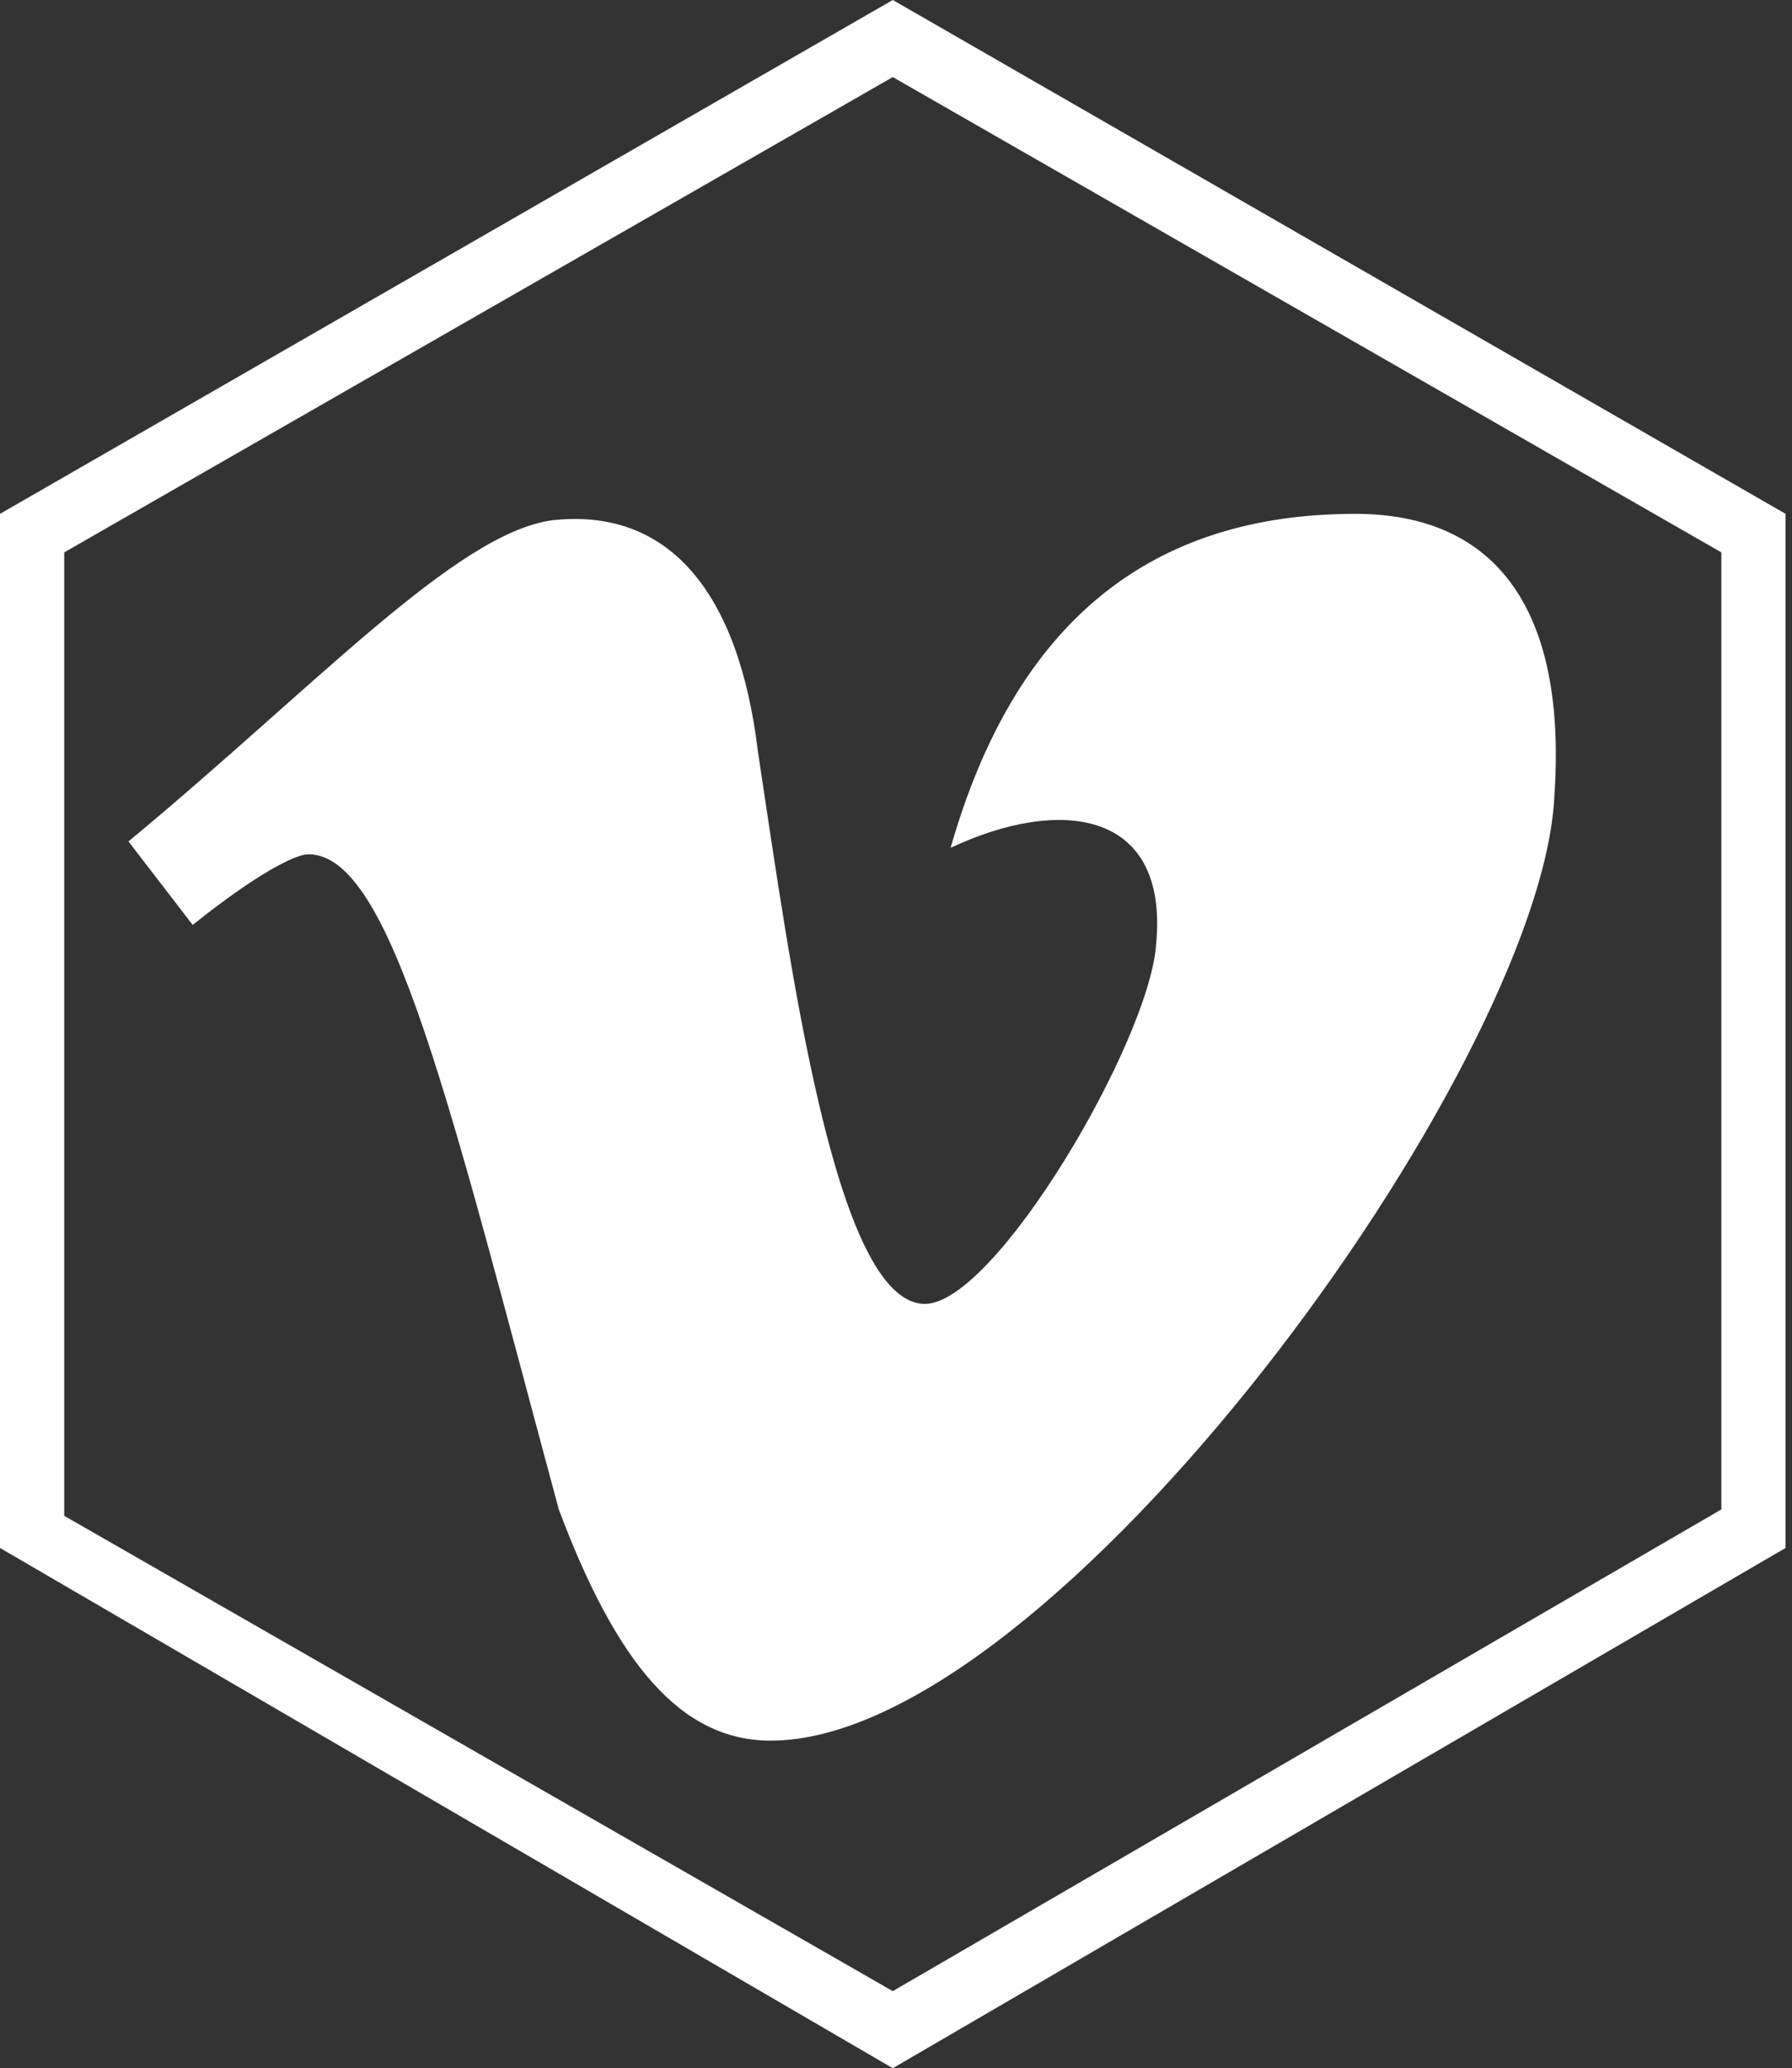 <?xml version="1.0" encoding="utf-8"?>
<!-- Generator: Adobe Illustrator 23.0.3, SVG Export Plug-In . SVG Version: 6.00 Build 0)  -->
<svg version="1.1" id="Capa_1" xmlns="http://www.w3.org/2000/svg" xmlns:xlink="http://www.w3.org/1999/xlink" x="0px" y="0px"
	 width="27.9px" height="32.2px" viewBox="0 0 27.9 32.2" enable-background="new 0 0 27.9 32.2" xml:space="preserve">
<rect x="0" y="0" width="27.9" height="32.2" fill="#333333" stroke="none"/>
<g>
	<path fill="#FFFFFF" d="M13.9,32.2L0,24.1V8l13.9-8l13.9,8v16.1L13.9,32.2z M1,23.6L13.9,31l12.9-7.5V8.6L13.9,1.2L1,8.6V23.6z"/>
</g>
<g>
	<g>
		<path fill="#FFFFFF" d="M24.2,12.4c-0.2,4.2-7.8,14.7-12.2,14.7c-1.4,0-2.4-1.2-3.3-3.6c-1.7-6.3-2.6-10.2-3.9-10.2
			c-0.2,0-0.8,0.3-1.8,1.1L2,13.1c2.9-2.4,5.1-4.8,6.6-5c1.8-0.2,2.9,1.1,3.2,3.6c0.5,3.3,1.2,8.6,2.6,8.6c1.1,0,3.5-4.1,3.6-5.6
			c0.2-2.1-1.5-2.3-3.2-1.5C15.8,9.7,17.9,8,21.1,8C23.3,8,24.4,9.5,24.2,12.4L24.2,12.4z"/>
	</g>
</g>
</svg>
